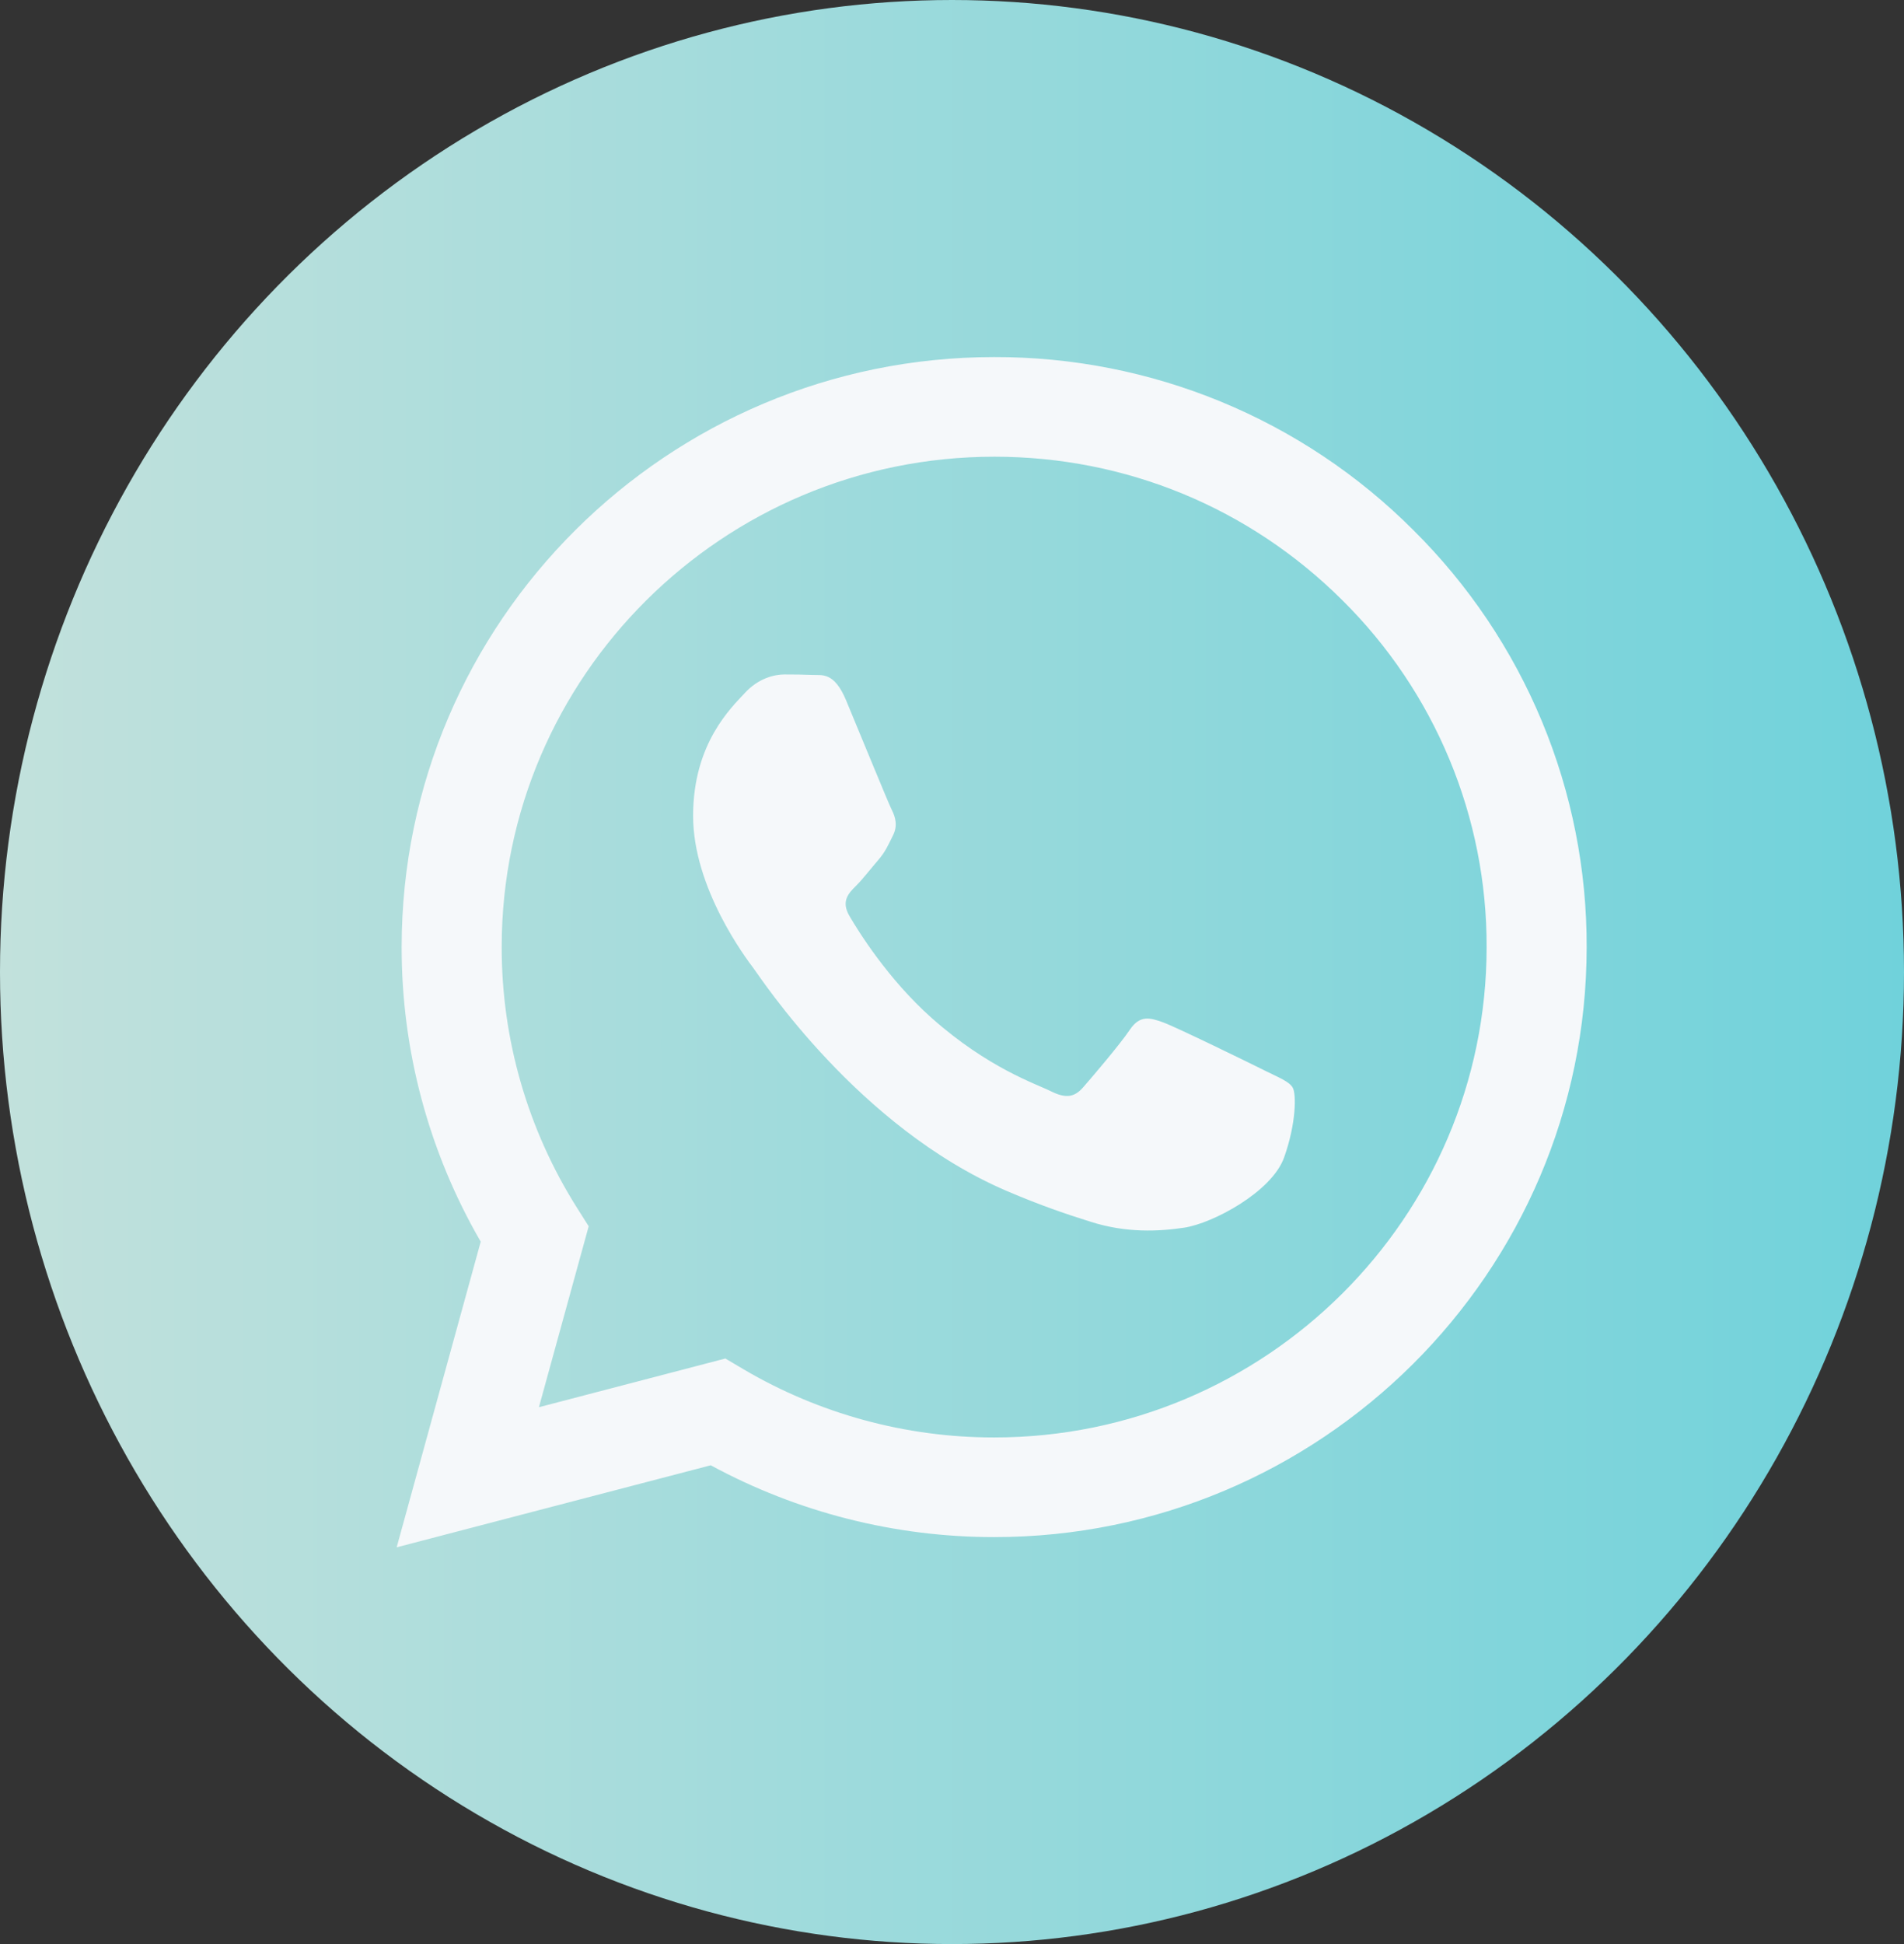<?xml version="1.0" encoding="UTF-8"?> <svg xmlns="http://www.w3.org/2000/svg" width="192" height="196" viewBox="0 0 192 196" fill="none"><rect x="0" y="0" width="192" height="196" fill="#333333" stroke="none"/> <ellipse cx="96" cy="98" rx="96" ry="98" fill="url(#paint0_linear_361_10744)"></ellipse> <path fill-rule="evenodd" clip-rule="evenodd" d="M127.494 107.91C125.997 107.165 118.657 103.575 117.29 103.075C115.924 102.58 114.929 102.335 113.929 103.825C112.934 105.305 110.076 108.655 109.206 109.645C108.332 110.64 107.463 110.76 105.971 110.02C104.479 109.27 99.666 107.705 93.963 102.645C89.527 98.705 86.528 93.84 85.659 92.35C84.79 90.865 85.563 90.06 86.312 89.32C86.985 88.655 87.804 87.585 88.552 86.72C89.301 85.85 89.547 85.23 90.045 84.235C90.547 83.245 90.296 82.38 89.919 81.635C89.547 80.89 86.563 73.575 85.317 70.6C84.106 67.705 82.875 68.1 81.961 68.05C81.087 68.01 80.092 68 79.097 68C78.103 68 76.485 68.37 75.118 69.86C73.747 71.345 69.893 74.94 69.893 82.255C69.893 89.565 75.239 96.63 75.987 97.625C76.736 98.615 86.513 113.625 101.489 120.06C105.057 121.59 107.835 122.505 110 123.185C113.577 124.32 116.833 124.16 119.405 123.775C122.269 123.35 128.238 120.18 129.484 116.71C130.725 113.24 130.725 110.265 130.353 109.645C129.981 109.025 128.986 108.655 127.489 107.91H127.494ZM100.254 144.925H100.233C91.338 144.927 82.606 142.547 74.952 138.035L73.144 136.965L54.344 141.875L59.363 123.635L58.182 121.765C53.209 113.887 50.577 104.769 50.591 95.465C50.601 68.215 72.877 46.045 100.274 46.045C113.537 46.045 126.007 51.195 135.382 60.535C140.006 65.118 143.671 70.568 146.165 76.57C148.659 82.571 149.932 89.005 149.911 95.5C149.901 122.75 127.625 144.925 100.254 144.925ZM142.516 53.44C136.98 47.895 130.394 43.498 123.139 40.504C115.883 37.511 108.103 35.98 100.249 36C67.321 36 40.513 62.675 40.502 95.46C40.487 105.894 43.237 116.147 48.476 125.185L40 156L71.672 147.73C80.433 152.481 90.251 154.97 100.228 154.97H100.254C133.181 154.97 159.99 128.295 160 95.505C160.024 87.692 158.491 79.951 155.49 72.73C152.489 65.51 148.079 58.953 142.516 53.44Z" fill="#F5F8FA"></path> <defs> <linearGradient id="paint0_linear_361_10744" x1="191.919" y1="70.627" x2="2.79265e-07" y2="70.627" gradientUnits="userSpaceOnUse"> <stop stop-color="#70D2DB"></stop> <stop offset="1" stop-color="#C2E1DC"></stop> </linearGradient> </defs> </svg> 